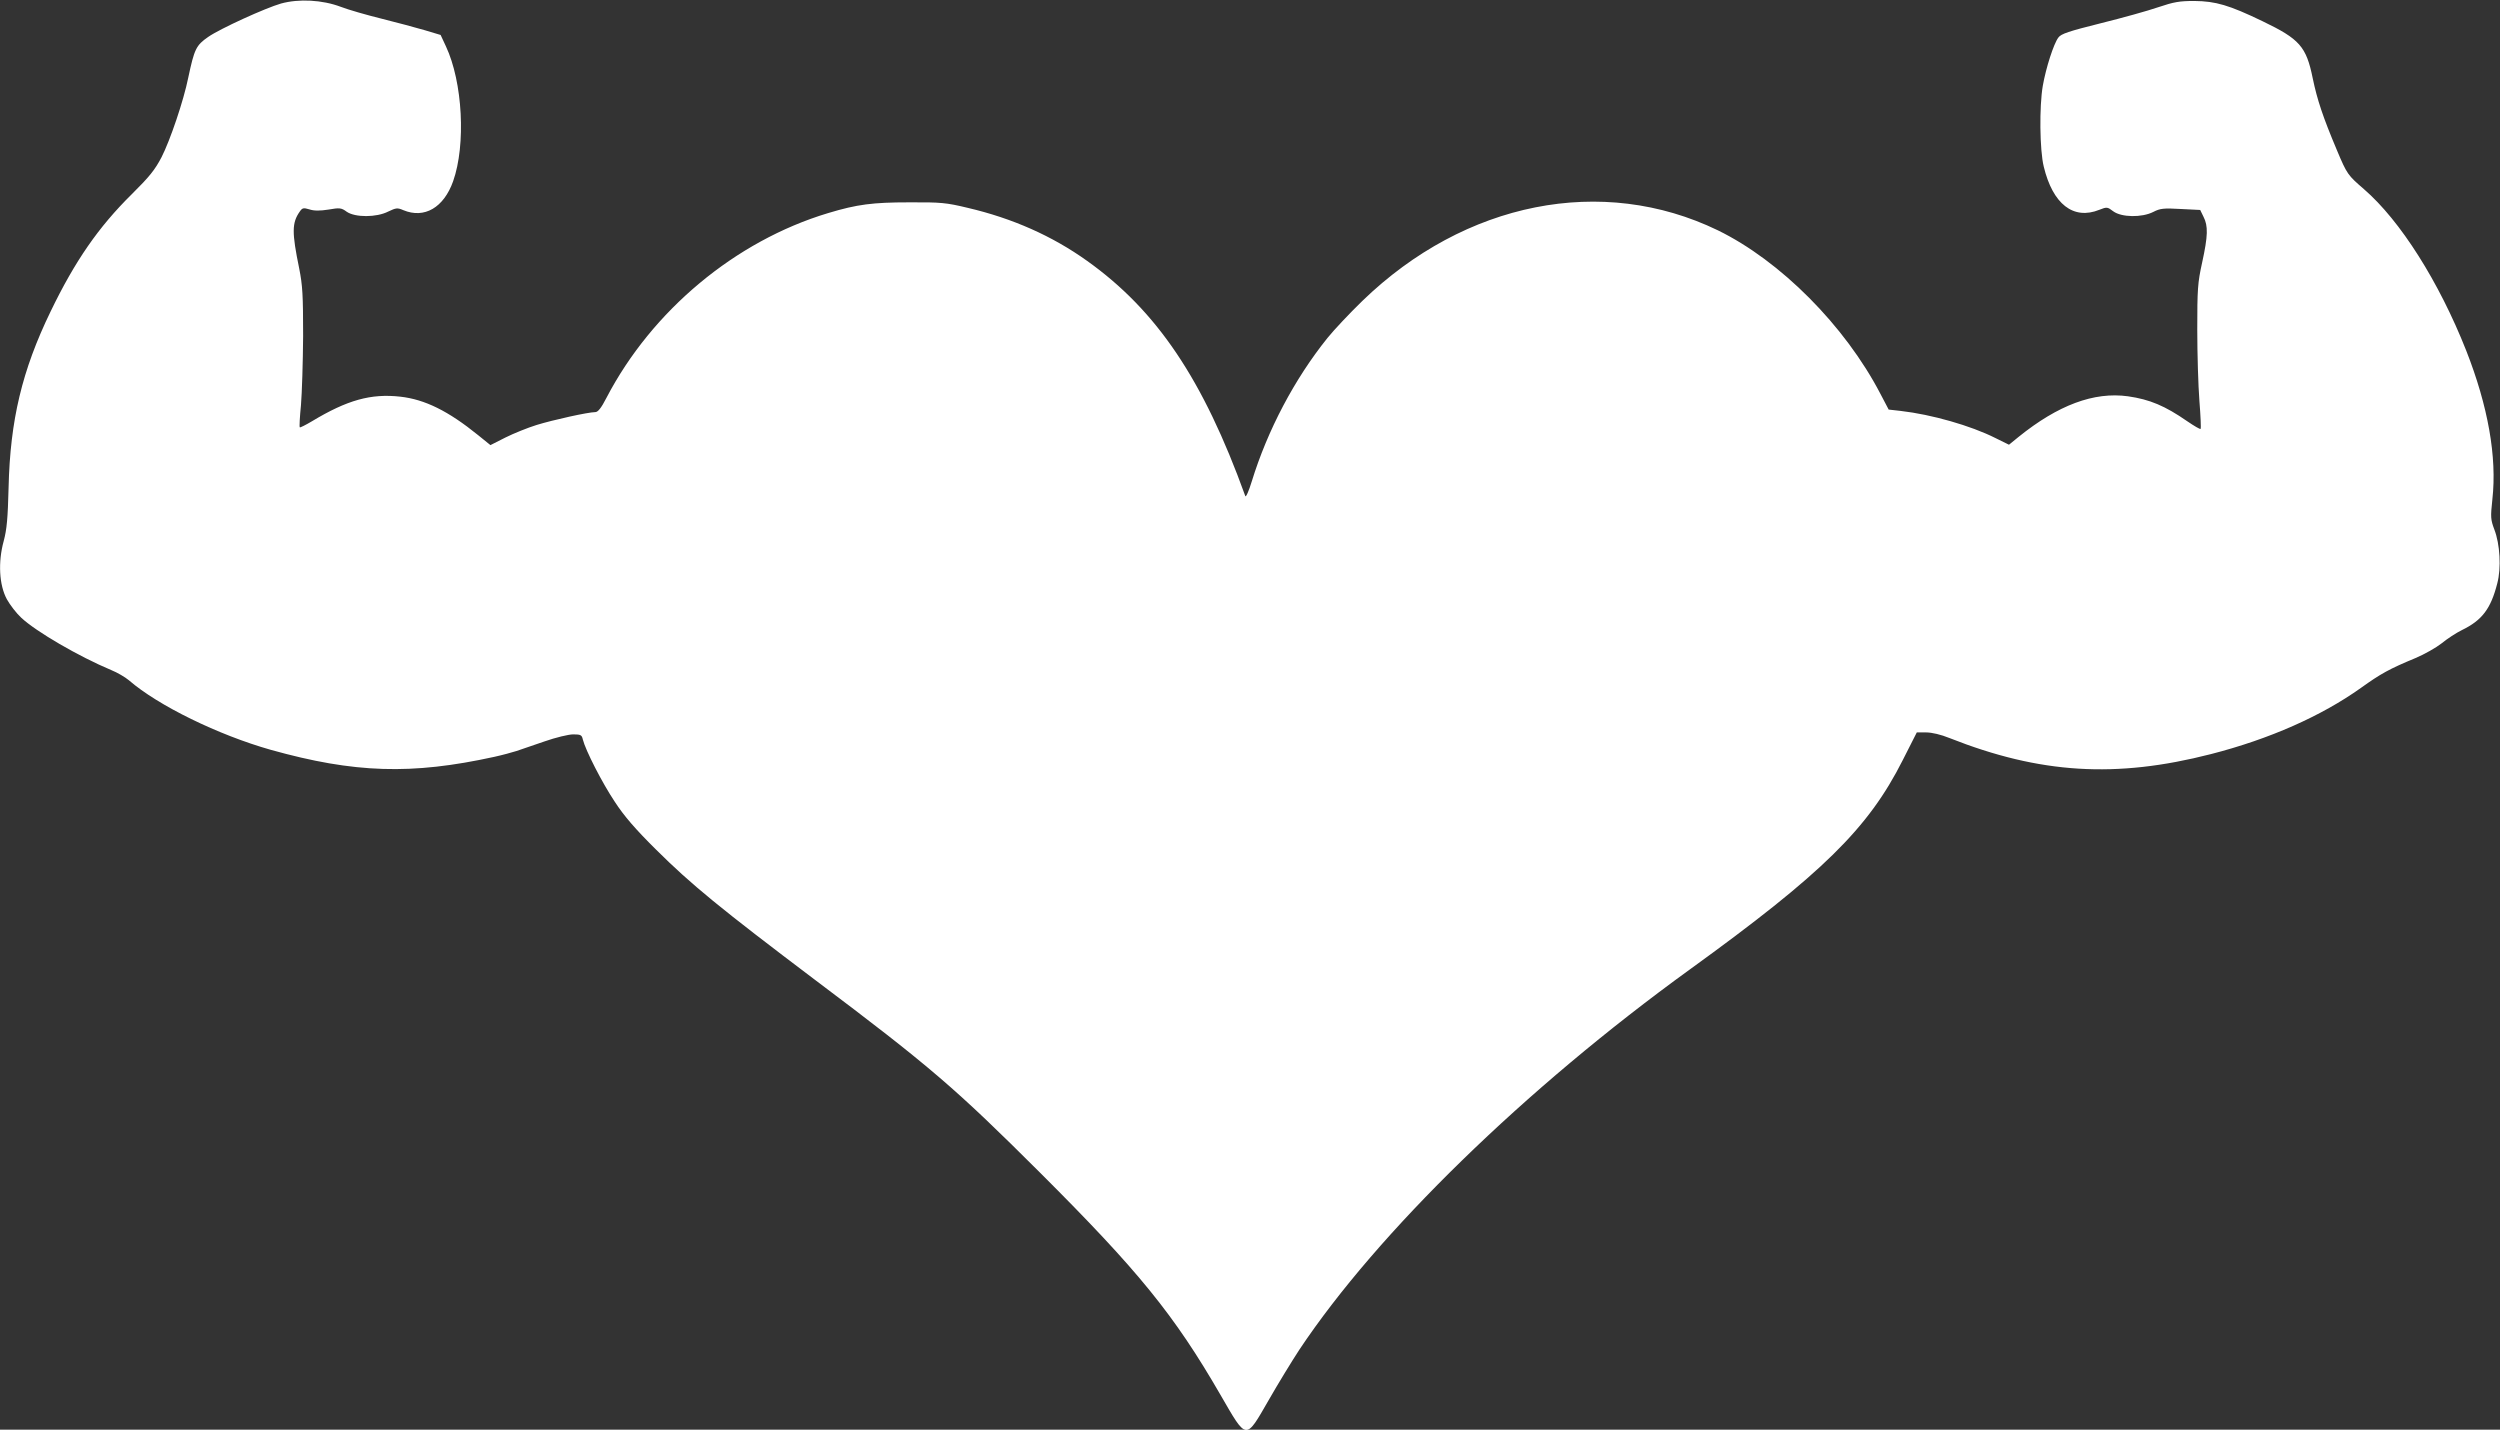 <?xml version="1.0" standalone="no"?>
<!DOCTYPE svg PUBLIC "-//W3C//DTD SVG 20010904//EN"
 "http://www.w3.org/TR/2001/REC-SVG-20010904/DTD/svg10.dtd">
<svg version="1.0" xmlns="http://www.w3.org/2000/svg"
 width="1280pt" height="732pt" viewBox="0 0 1280 732"
 preserveAspectRatio="xMidYMid meet">
<rect x="0" y="0" width="1280" height="732" fill="#333333" stroke="none"/>
<g transform="translate(0,732) scale(0.1,-0.1)"
fill="#ffffff" stroke="none">
<path d="M1439 7302 c-80 -23 -311 -128 -373 -171 -62 -43 -71 -62 -102 -208
-24 -119 -93 -322 -137 -408 -34 -65 -62 -100 -153 -190 -170 -168 -290 -341
-415 -600 -146 -301 -207 -557 -215 -900 -4 -159 -9 -215 -25 -275 -30 -109
-23 -226 16 -298 16 -29 49 -72 74 -95 76 -71 294 -198 461 -268 30 -12 71
-36 90 -52 150 -130 458 -280 726 -356 429 -120 721 -129 1145 -36 41 9 92 23
114 30 22 8 86 30 143 49 57 20 123 36 147 36 38 0 44 -3 49 -26 14 -56 99
-222 163 -318 48 -74 106 -141 212 -246 179 -178 328 -300 814 -667 589 -443
720 -556 1153 -988 503 -502 686 -727 923 -1137 136 -235 127 -234 247 -26 48
84 119 200 157 258 400 600 1156 1336 1997 1945 680 492 915 722 1092 1073
l72 142 48 0 c29 0 76 -11 120 -29 463 -183 851 -207 1338 -82 300 77 566 195
768 339 102 73 145 97 280 153 45 19 105 53 133 75 28 23 75 54 104 68 103 50
148 109 181 239 21 79 14 201 -15 276 -19 51 -20 62 -10 155 24 216 -22 476
-134 761 -139 352 -338 666 -523 826 -83 72 -87 76 -139 200 -72 171 -101 258
-124 369 -33 162 -67 200 -256 291 -172 83 -241 103 -350 104 -76 0 -105 -5
-185 -32 -52 -18 -185 -55 -294 -82 -164 -41 -203 -54 -217 -73 -24 -31 -64
-156 -80 -248 -18 -105 -16 -328 5 -413 46 -192 152 -275 285 -221 38 15 41
15 71 -8 42 -31 146 -33 205 -3 35 18 53 20 140 15 l100 -5 17 -35 c24 -47 23
-97 -7 -234 -23 -104 -25 -138 -25 -343 0 -125 5 -290 11 -366 6 -76 9 -140 6
-143 -2 -3 -33 15 -68 39 -114 79 -192 112 -304 128 -174 24 -358 -45 -560
-208 l-49 -40 -69 34 c-127 64 -328 121 -485 139 l-62 7 -42 80 c-182 350
-513 682 -833 838 -591 286 -1294 147 -1819 -361 -65 -63 -146 -149 -179 -190
-169 -210 -307 -472 -388 -735 -15 -49 -30 -83 -33 -75 -216 598 -453 950
-811 1205 -178 127 -380 217 -611 271 -108 26 -136 29 -299 28 -186 0 -266
-10 -415 -55 -475 -143 -902 -499 -1135 -946 -27 -53 -44 -73 -57 -73 -36 0
-217 -40 -301 -66 -45 -14 -117 -43 -159 -64 l-77 -39 -63 51 c-153 124 -273
183 -398 197 -151 17 -272 -17 -453 -126 -32 -19 -60 -33 -62 -31 -3 3 0 54 6
114 5 60 10 219 11 354 0 210 -3 259 -20 345 -38 185 -38 234 3 292 13 19 19
20 49 11 24 -8 54 -8 98 -1 57 10 66 9 93 -11 43 -30 153 -30 213 1 40 19 47
20 77 7 108 -45 207 13 255 148 66 187 49 508 -37 691 l-27 58 -80 24 c-45 13
-144 40 -221 59 -77 19 -171 46 -210 61 -95 36 -215 42 -306 17z"/>
</g>
</svg>
